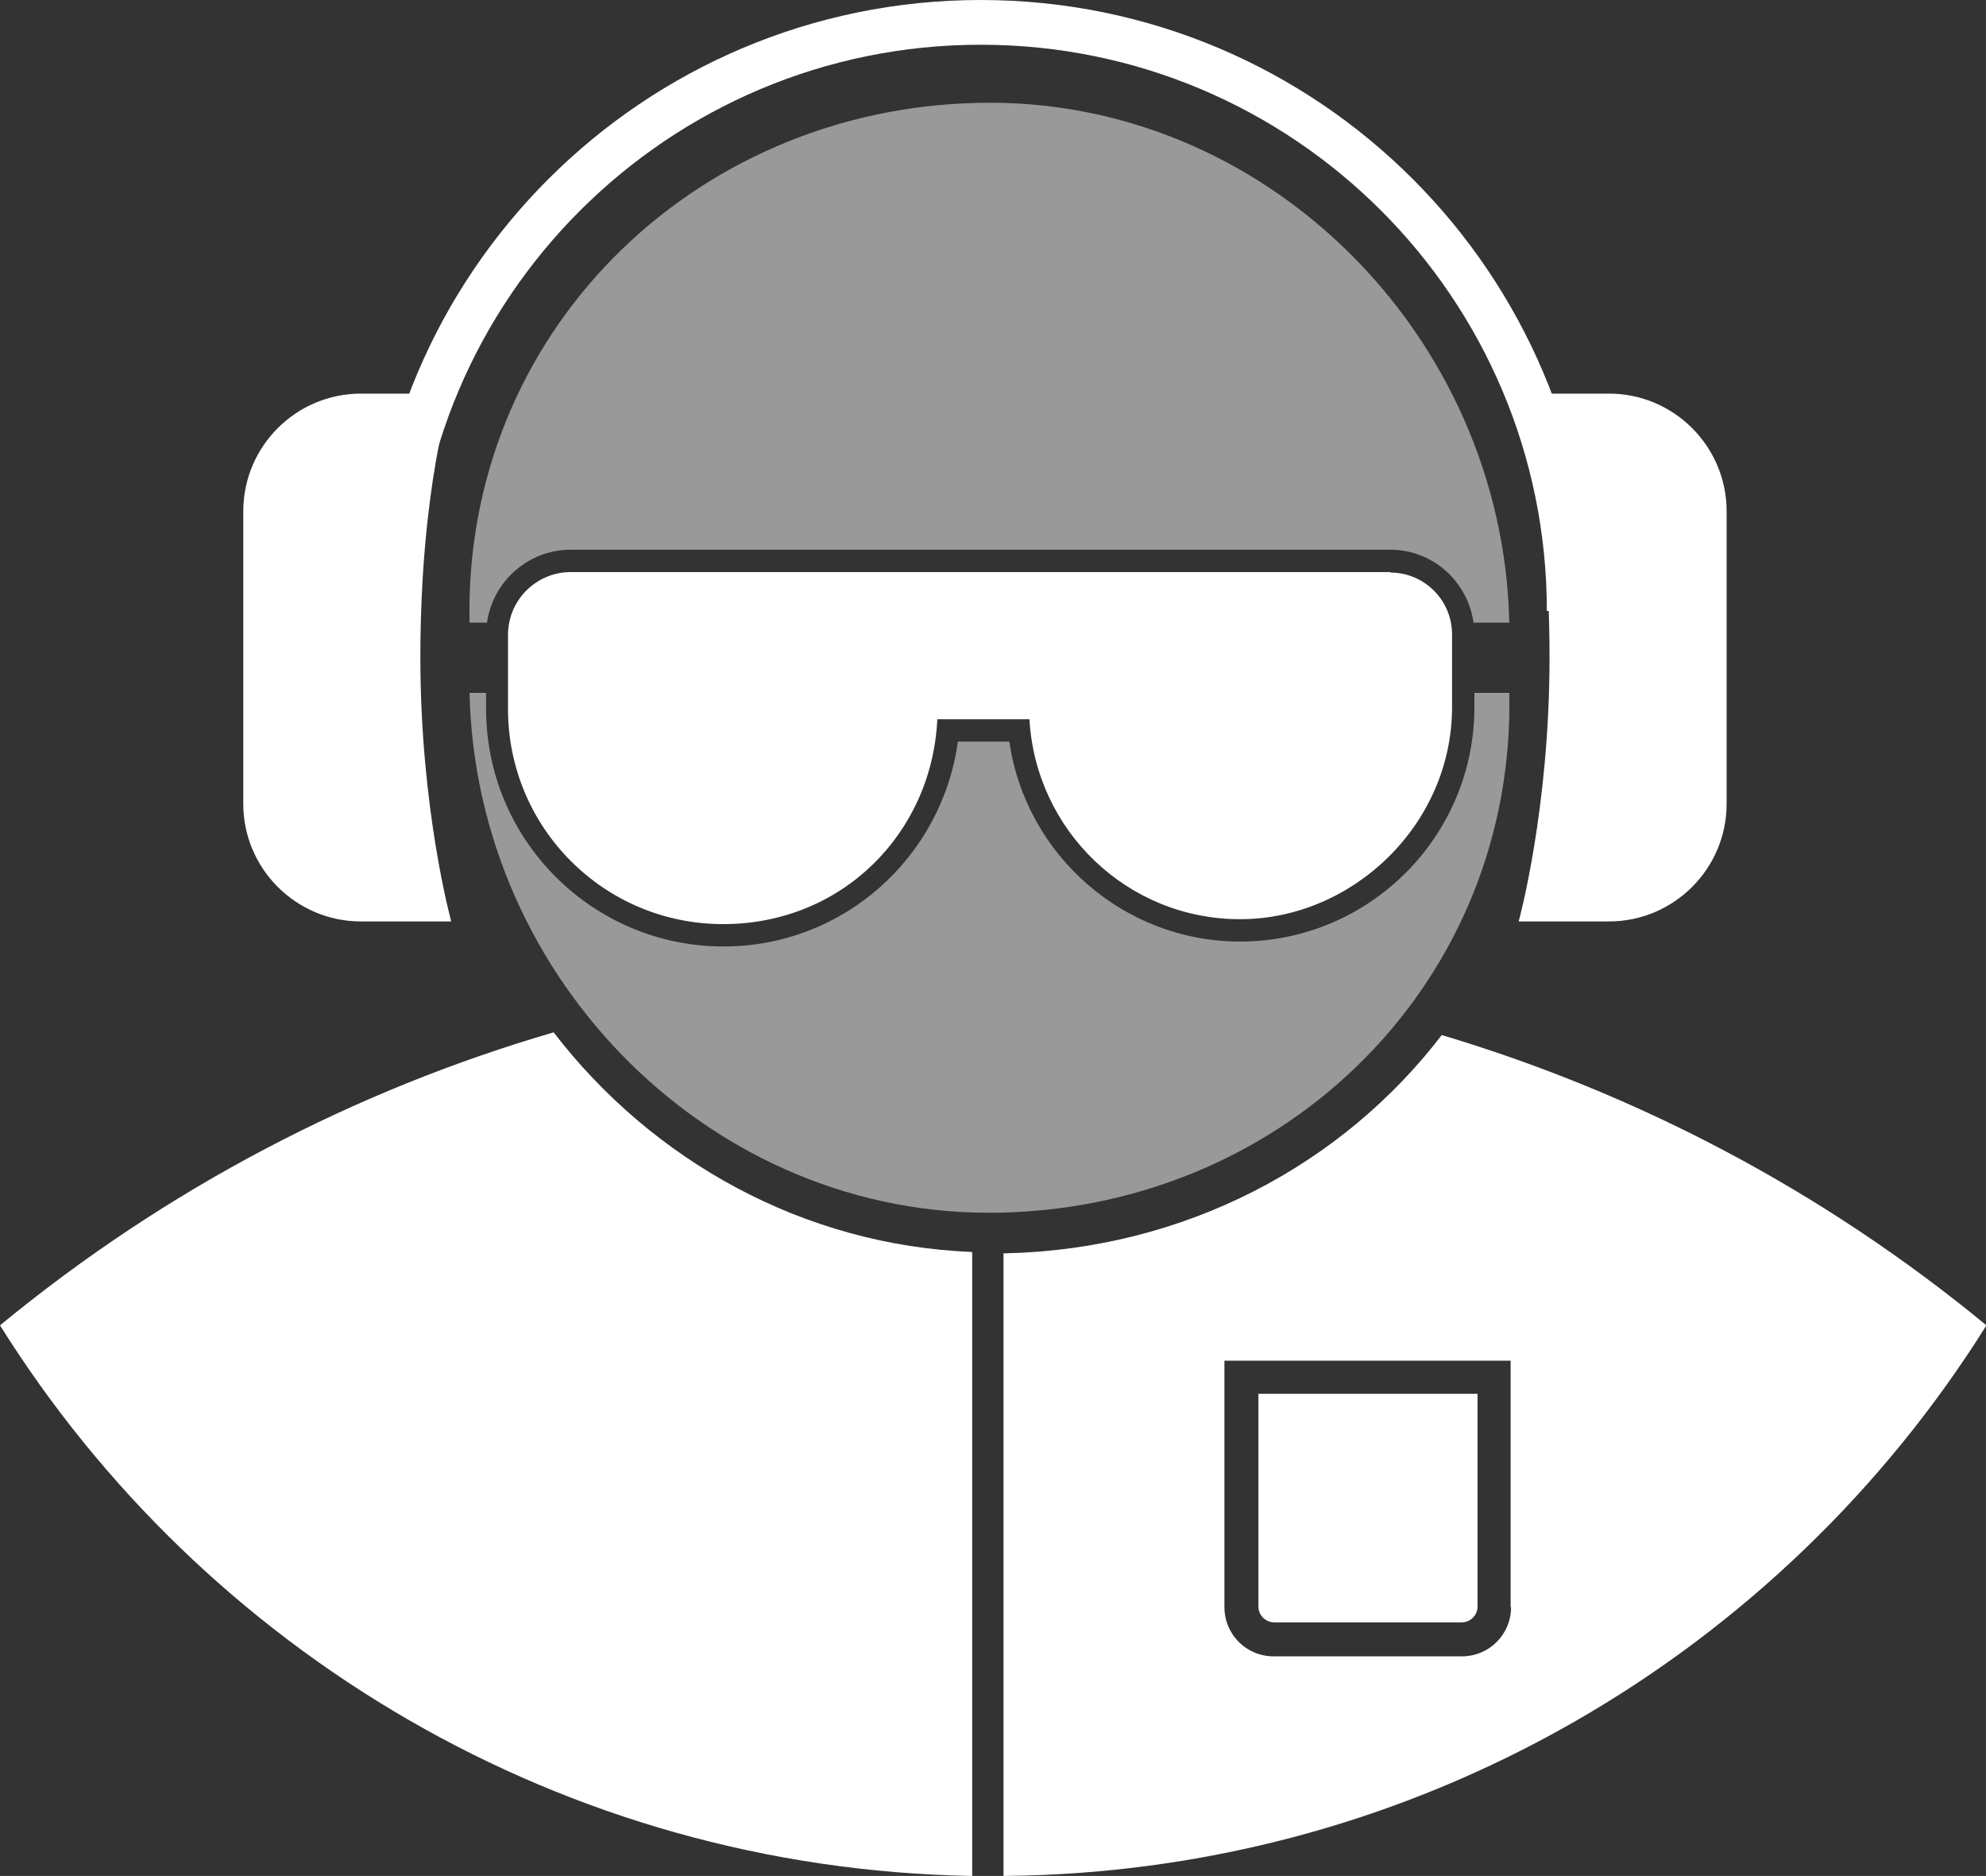 <svg xmlns="http://www.w3.org/2000/svg" id="Layer_2" data-name="Layer 2" viewBox="0 0 44.41 41.94"><rect x="0" y="0" width="44.41" height="41.94" fill="#333333" stroke="none"/><defs><style>      .cls-1, .cls-2 {        fill: #fff;      }      .cls-3 {        fill: none;        stroke: #fff;        stroke-miterlimit: 10;      }      .cls-2 {        opacity: .5;      }    </style></defs><g id="Layer_1-2" data-name="Layer 1"><g><path class="cls-2" d="m16.17,20.16c2.29,0,4.18-1.8,4.29-4.11l.02-.48h3l.03.47c.13,2.24,1.98,4,4.21,4s4.24-1.9,4.24-4.24v-.32H11.86v.36c0,2.38,1.93,4.31,4.31,4.31Z"></path><path class="cls-2" d="m32.97,15.49v.32c0,2.89-2.35,5.24-5.24,5.24-2.6,0-4.79-1.93-5.16-4.47h-1.15c-.36,2.6-2.57,4.58-5.24,4.58-2.93,0-5.31-2.38-5.31-5.31v-.36h-.37c.14,6.42,5.46,11.77,11.88,11.62h0c6.42-.14,11.51-5.2,11.37-11.62h-.77Z"></path></g><g><path class="cls-2" d="m12.76,12.29h18.33c.95,0,1.73.71,1.86,1.63h.8c-.14-6.42-5.46-11.77-11.88-11.62h0c-6.42.14-11.51,5.2-11.37,11.62h.39c.13-.92.92-1.63,1.87-1.63Z"></path><path class="cls-2" d="m31.09,13.29H12.76c-.4,0-.73.27-.84.63h20c-.11-.36-.43-.63-.83-.63Z"></path></g><path class="cls-1" d="m31.09,12.79H12.76c-.77,0-1.4.63-1.4,1.4v1.66c0,2.66,2.15,4.81,4.81,4.81s4.67-2.03,4.79-4.58h2.06c.14,2.49,2.19,4.47,4.71,4.47s4.74-2.12,4.74-4.74v-1.63c0-.76-.62-1.38-1.38-1.38Z"></path><path class="cls-1" d="m10.09,8.8h-2.02c-1.45,0-2.63,1.18-2.63,2.63v6.54c0,1.45,1.18,2.63,2.63,2.63h2.02s-.69-2.5-.69-5.9c0-3.8.69-5.9.69-5.9Z"></path><path class="cls-1" d="m33.96,8.8h2.02c1.45,0,2.63,1.18,2.63,2.63v6.54c0,1.45-1.18,2.63-2.63,2.63h-2.02s.69-2.5.69-5.9c0-3.8-.69-5.9-.69-5.9Z"></path><path class="cls-3" d="m8.76,13.66C8.76,6.39,14.66.5,21.93.5s13.16,5.89,13.16,13.16"></path><g><path class="cls-1" d="m28.48,36.27h4.21c.19,0,.35-.16.35-.35v-4.76h-4.9v4.76c0,.19.16.35.35.35Z"></path><path class="cls-1" d="m21.74,27.99c-3.78-.15-7.15-2.04-9.36-4.91-4.43,1.29-8.65,3.48-12.38,6.55,4.55,7.27,12.57,12.15,21.74,12.31v-13.94Z"></path><path class="cls-1" d="m32.24,23.14c-2.23,2.91-5.75,4.79-9.76,4.88h0s-.03,0-.04,0v13.92c9.27-.08,17.39-4.98,21.98-12.31-3.68-3.03-7.83-5.19-12.18-6.49Zm1.55,12.79c0,.61-.49,1.1-1.1,1.1h-4.21c-.61,0-1.1-.49-1.1-1.1v-5.51h6.4v5.51Z"></path></g></g></svg>